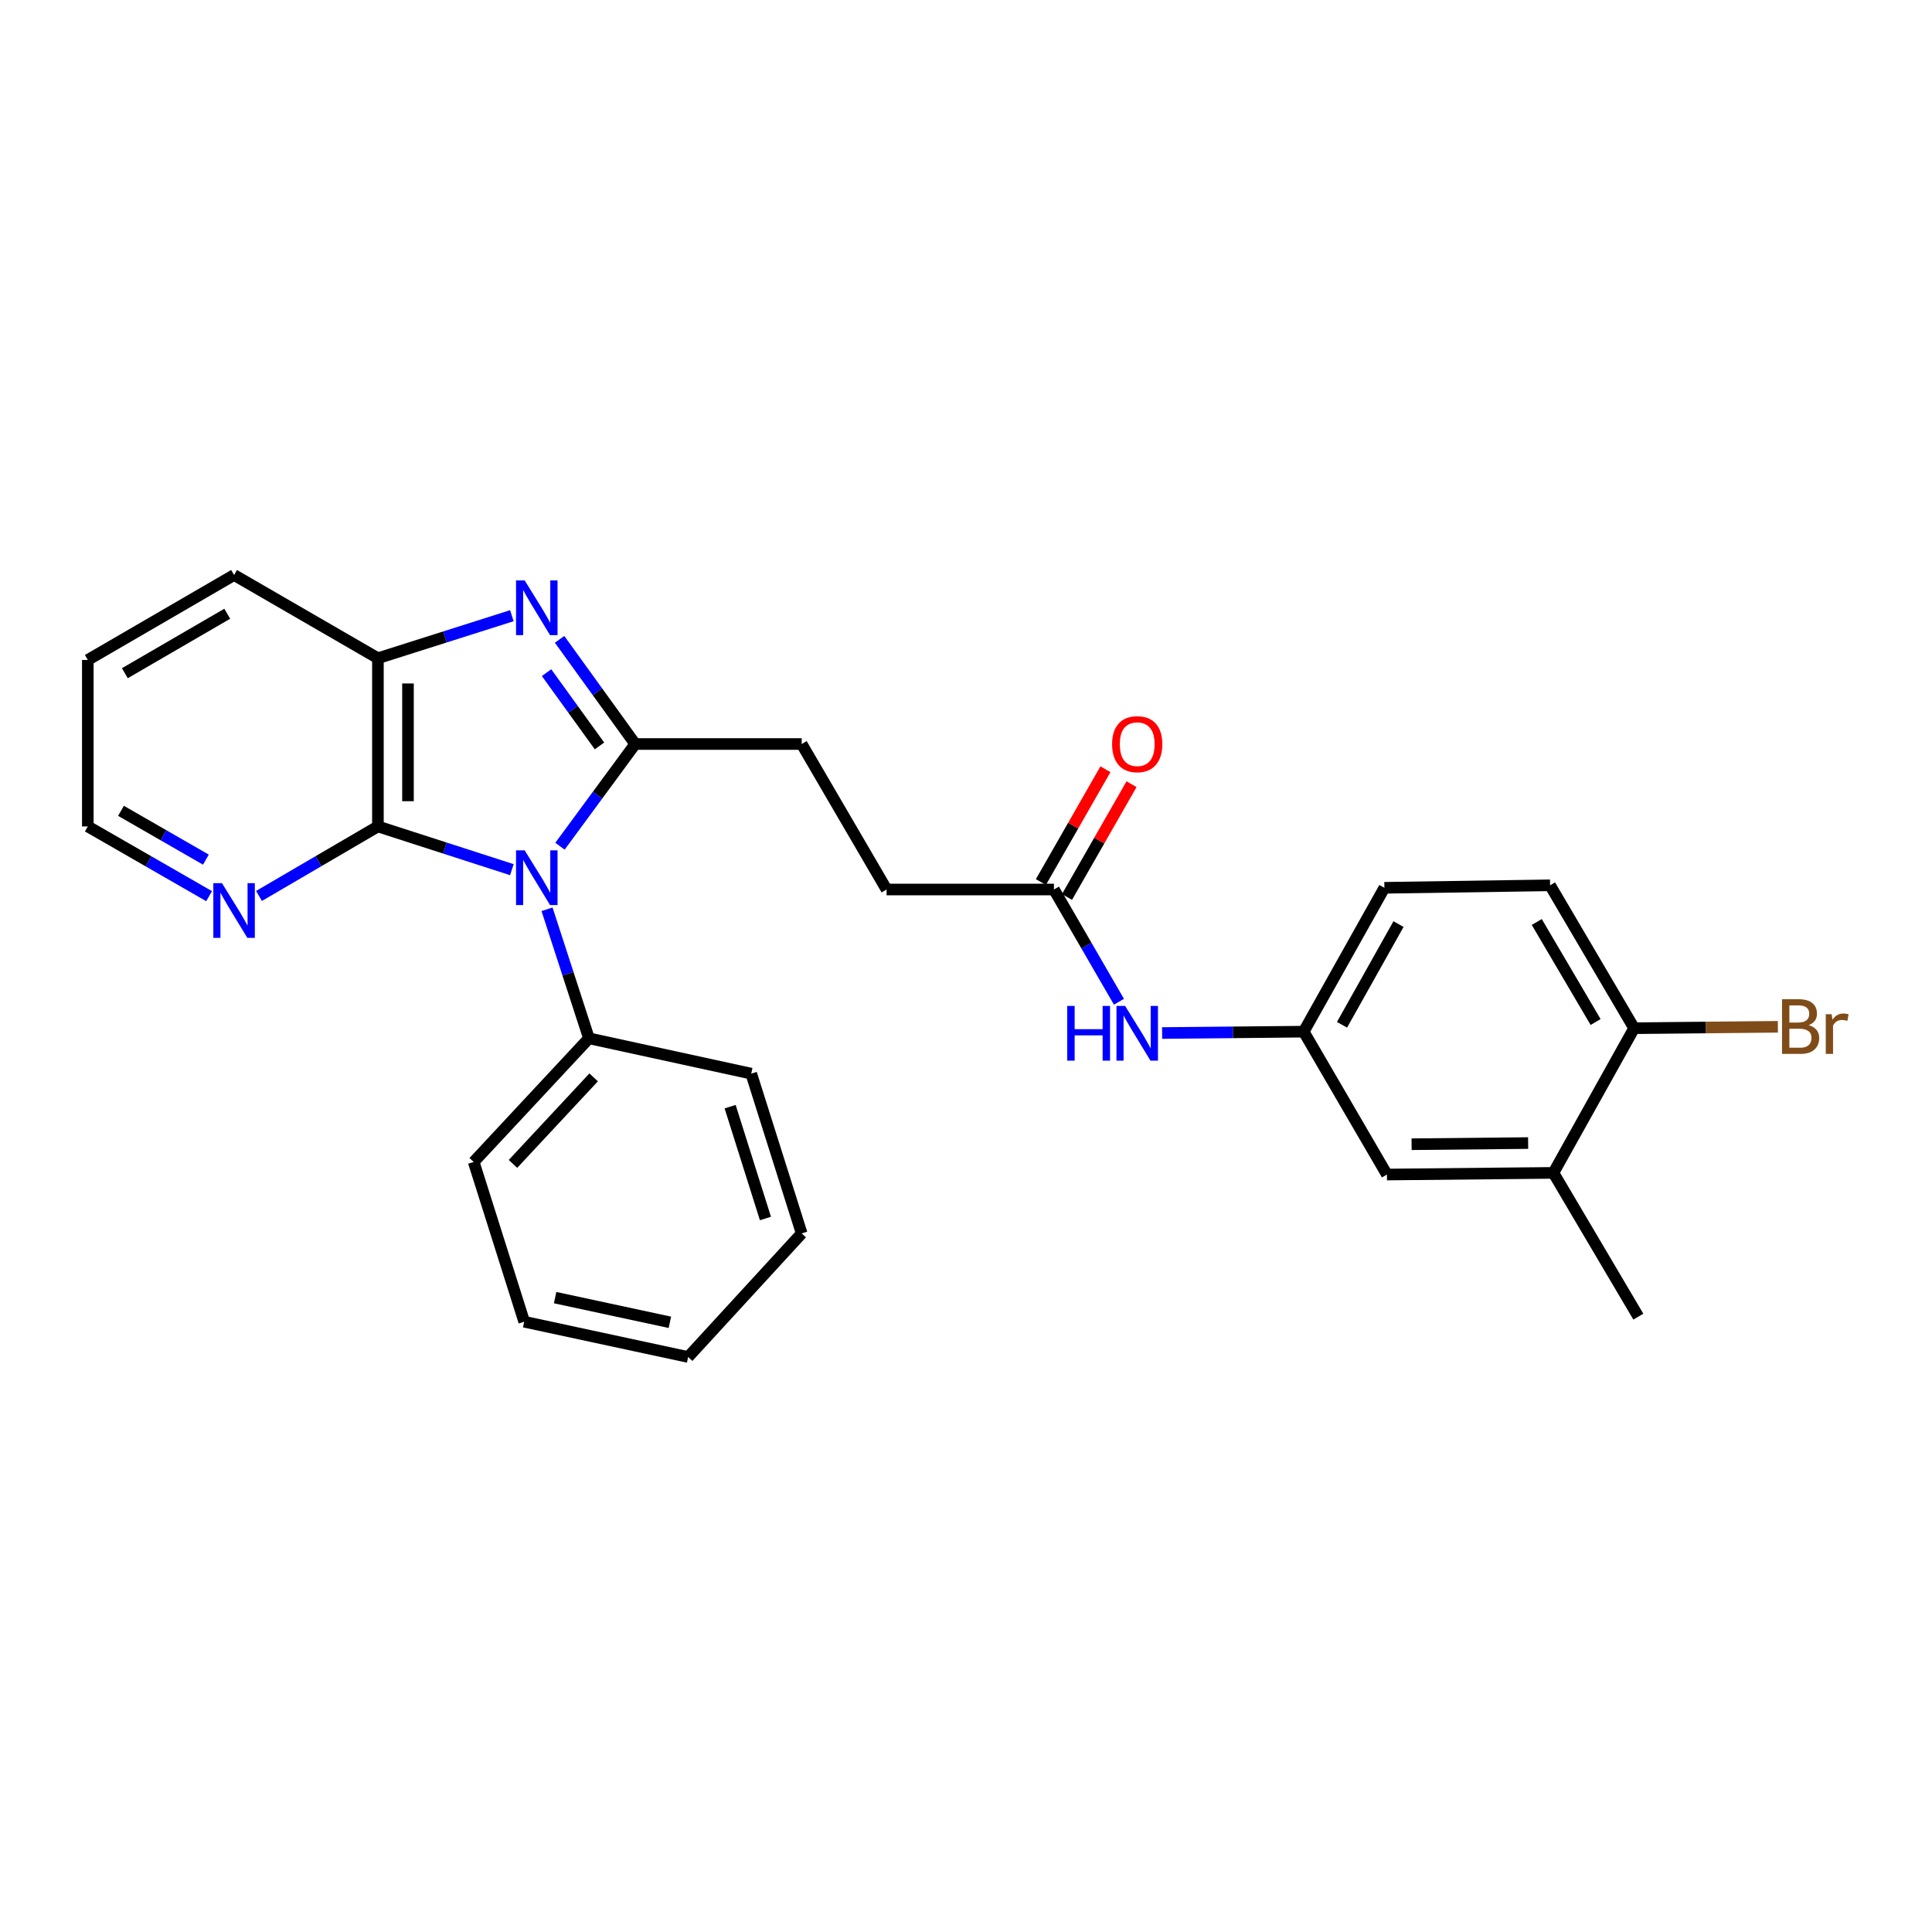 <?xml version='1.0' encoding='iso-8859-1'?>
<svg version='1.1' baseProfile='full'
              xmlns='http://www.w3.org/2000/svg'
                      xmlns:rdkit='http://www.rdkit.org/xml'
                      xmlns:xlink='http://www.w3.org/1999/xlink'
                  xml:space='preserve'
width='1000px' height='1000px' viewBox='0 0 1000 1000'>
<!-- END OF HEADER -->
<rect style='opacity:1.0;fill:#FFFFFF;stroke:none' width='1000' height='1000' x='0' y='0'> </rect>
<path class='bond-0' d='M 289.843,437.995 L 309.31,411.547' style='fill:none;fill-rule:evenodd;stroke:#0000FF;stroke-width:6px;stroke-linecap:butt;stroke-linejoin:miter;stroke-opacity:1' />
<path class='bond-0' d='M 309.31,411.547 L 328.776,385.1' style='fill:none;fill-rule:evenodd;stroke:#000000;stroke-width:6px;stroke-linecap:butt;stroke-linejoin:miter;stroke-opacity:1' />
<path class='bond-2' d='M 264.94,450.139 L 230.274,438.951' style='fill:none;fill-rule:evenodd;stroke:#0000FF;stroke-width:6px;stroke-linecap:butt;stroke-linejoin:miter;stroke-opacity:1' />
<path class='bond-2' d='M 230.274,438.951 L 195.609,427.763' style='fill:none;fill-rule:evenodd;stroke:#000000;stroke-width:6px;stroke-linecap:butt;stroke-linejoin:miter;stroke-opacity:1' />
<path class='bond-6' d='M 283.148,470.648 L 293.993,504.04' style='fill:none;fill-rule:evenodd;stroke:#0000FF;stroke-width:6px;stroke-linecap:butt;stroke-linejoin:miter;stroke-opacity:1' />
<path class='bond-6' d='M 293.993,504.04 L 304.838,537.433' style='fill:none;fill-rule:evenodd;stroke:#000000;stroke-width:6px;stroke-linecap:butt;stroke-linejoin:miter;stroke-opacity:1' />
<path class='bond-1' d='M 328.776,385.1 L 309.208,358.013' style='fill:none;fill-rule:evenodd;stroke:#000000;stroke-width:6px;stroke-linecap:butt;stroke-linejoin:miter;stroke-opacity:1' />
<path class='bond-1' d='M 309.208,358.013 L 289.64,330.926' style='fill:none;fill-rule:evenodd;stroke:#0000FF;stroke-width:6px;stroke-linecap:butt;stroke-linejoin:miter;stroke-opacity:1' />
<path class='bond-1' d='M 310.292,386.086 L 296.594,367.125' style='fill:none;fill-rule:evenodd;stroke:#000000;stroke-width:6px;stroke-linecap:butt;stroke-linejoin:miter;stroke-opacity:1' />
<path class='bond-1' d='M 296.594,367.125 L 282.897,348.164' style='fill:none;fill-rule:evenodd;stroke:#0000FF;stroke-width:6px;stroke-linecap:butt;stroke-linejoin:miter;stroke-opacity:1' />
<path class='bond-7' d='M 328.776,385.1 L 414.949,385.1' style='fill:none;fill-rule:evenodd;stroke:#000000;stroke-width:6px;stroke-linecap:butt;stroke-linejoin:miter;stroke-opacity:1' />
<path class='bond-27' d='M 264.943,318.686 L 230.276,329.693' style='fill:none;fill-rule:evenodd;stroke:#0000FF;stroke-width:6px;stroke-linecap:butt;stroke-linejoin:miter;stroke-opacity:1' />
<path class='bond-27' d='M 230.276,329.693 L 195.609,340.699' style='fill:none;fill-rule:evenodd;stroke:#000000;stroke-width:6px;stroke-linecap:butt;stroke-linejoin:miter;stroke-opacity:1' />
<path class='bond-3' d='M 195.609,427.763 L 195.609,340.699' style='fill:none;fill-rule:evenodd;stroke:#000000;stroke-width:6px;stroke-linecap:butt;stroke-linejoin:miter;stroke-opacity:1' />
<path class='bond-3' d='M 211.17,414.703 L 211.17,353.759' style='fill:none;fill-rule:evenodd;stroke:#000000;stroke-width:6px;stroke-linecap:butt;stroke-linejoin:miter;stroke-opacity:1' />
<path class='bond-4' d='M 195.609,427.763 L 164.832,445.753' style='fill:none;fill-rule:evenodd;stroke:#000000;stroke-width:6px;stroke-linecap:butt;stroke-linejoin:miter;stroke-opacity:1' />
<path class='bond-4' d='M 164.832,445.753 L 134.054,463.743' style='fill:none;fill-rule:evenodd;stroke:#0000FF;stroke-width:6px;stroke-linecap:butt;stroke-linejoin:miter;stroke-opacity:1' />
<path class='bond-18' d='M 195.609,340.699 L 121.158,297.621' style='fill:none;fill-rule:evenodd;stroke:#000000;stroke-width:6px;stroke-linecap:butt;stroke-linejoin:miter;stroke-opacity:1' />
<path class='bond-19' d='M 108.235,463.853 L 76.845,445.808' style='fill:none;fill-rule:evenodd;stroke:#0000FF;stroke-width:6px;stroke-linecap:butt;stroke-linejoin:miter;stroke-opacity:1' />
<path class='bond-19' d='M 76.845,445.808 L 45.455,427.763' style='fill:none;fill-rule:evenodd;stroke:#000000;stroke-width:6px;stroke-linecap:butt;stroke-linejoin:miter;stroke-opacity:1' />
<path class='bond-19' d='M 106.574,444.948 L 84.6,432.317' style='fill:none;fill-rule:evenodd;stroke:#0000FF;stroke-width:6px;stroke-linecap:butt;stroke-linejoin:miter;stroke-opacity:1' />
<path class='bond-19' d='M 84.6,432.317 L 62.627,419.685' style='fill:none;fill-rule:evenodd;stroke:#000000;stroke-width:6px;stroke-linecap:butt;stroke-linejoin:miter;stroke-opacity:1' />
<path class='bond-5' d='M 545.522,460.406 L 458.891,460.406' style='fill:none;fill-rule:evenodd;stroke:#000000;stroke-width:6px;stroke-linecap:butt;stroke-linejoin:miter;stroke-opacity:1' />
<path class='bond-8' d='M 545.522,460.406 L 562.347,489.459' style='fill:none;fill-rule:evenodd;stroke:#000000;stroke-width:6px;stroke-linecap:butt;stroke-linejoin:miter;stroke-opacity:1' />
<path class='bond-8' d='M 562.347,489.459 L 579.172,518.512' style='fill:none;fill-rule:evenodd;stroke:#0000FF;stroke-width:6px;stroke-linecap:butt;stroke-linejoin:miter;stroke-opacity:1' />
<path class='bond-13' d='M 552.275,464.271 L 568.979,435.082' style='fill:none;fill-rule:evenodd;stroke:#000000;stroke-width:6px;stroke-linecap:butt;stroke-linejoin:miter;stroke-opacity:1' />
<path class='bond-13' d='M 568.979,435.082 L 585.682,405.893' style='fill:none;fill-rule:evenodd;stroke:#FF0000;stroke-width:6px;stroke-linecap:butt;stroke-linejoin:miter;stroke-opacity:1' />
<path class='bond-13' d='M 538.769,456.542 L 555.473,427.353' style='fill:none;fill-rule:evenodd;stroke:#000000;stroke-width:6px;stroke-linecap:butt;stroke-linejoin:miter;stroke-opacity:1' />
<path class='bond-13' d='M 555.473,427.353 L 572.177,398.164' style='fill:none;fill-rule:evenodd;stroke:#FF0000;stroke-width:6px;stroke-linecap:butt;stroke-linejoin:miter;stroke-opacity:1' />
<path class='bond-21' d='M 304.838,537.433 L 245.188,601.423' style='fill:none;fill-rule:evenodd;stroke:#000000;stroke-width:6px;stroke-linecap:butt;stroke-linejoin:miter;stroke-opacity:1' />
<path class='bond-21' d='M 307.273,557.642 L 265.518,602.435' style='fill:none;fill-rule:evenodd;stroke:#000000;stroke-width:6px;stroke-linecap:butt;stroke-linejoin:miter;stroke-opacity:1' />
<path class='bond-22' d='M 304.838,537.433 L 388.832,555.717' style='fill:none;fill-rule:evenodd;stroke:#000000;stroke-width:6px;stroke-linecap:butt;stroke-linejoin:miter;stroke-opacity:1' />
<path class='bond-15' d='M 414.949,385.1 L 458.891,460.406' style='fill:none;fill-rule:evenodd;stroke:#000000;stroke-width:6px;stroke-linecap:butt;stroke-linejoin:miter;stroke-opacity:1' />
<path class='bond-11' d='M 601.512,534.696 L 638.151,534.34' style='fill:none;fill-rule:evenodd;stroke:#0000FF;stroke-width:6px;stroke-linecap:butt;stroke-linejoin:miter;stroke-opacity:1' />
<path class='bond-11' d='M 638.151,534.34 L 674.79,533.983' style='fill:none;fill-rule:evenodd;stroke:#000000;stroke-width:6px;stroke-linecap:butt;stroke-linejoin:miter;stroke-opacity:1' />
<path class='bond-9' d='M 804.041,607.076 L 717.868,607.941' style='fill:none;fill-rule:evenodd;stroke:#000000;stroke-width:6px;stroke-linecap:butt;stroke-linejoin:miter;stroke-opacity:1' />
<path class='bond-9' d='M 790.959,591.646 L 730.638,592.251' style='fill:none;fill-rule:evenodd;stroke:#000000;stroke-width:6px;stroke-linecap:butt;stroke-linejoin:miter;stroke-opacity:1' />
<path class='bond-20' d='M 804.041,607.076 L 848.001,681.492' style='fill:none;fill-rule:evenodd;stroke:#000000;stroke-width:6px;stroke-linecap:butt;stroke-linejoin:miter;stroke-opacity:1' />
<path class='bond-30' d='M 804.041,607.076 L 845.822,532.202' style='fill:none;fill-rule:evenodd;stroke:#000000;stroke-width:6px;stroke-linecap:butt;stroke-linejoin:miter;stroke-opacity:1' />
<path class='bond-10' d='M 845.822,532.202 L 802.312,458.236' style='fill:none;fill-rule:evenodd;stroke:#000000;stroke-width:6px;stroke-linecap:butt;stroke-linejoin:miter;stroke-opacity:1' />
<path class='bond-10' d='M 825.883,528.997 L 795.426,477.221' style='fill:none;fill-rule:evenodd;stroke:#000000;stroke-width:6px;stroke-linecap:butt;stroke-linejoin:miter;stroke-opacity:1' />
<path class='bond-17' d='M 845.822,532.202 L 883.022,531.833' style='fill:none;fill-rule:evenodd;stroke:#000000;stroke-width:6px;stroke-linecap:butt;stroke-linejoin:miter;stroke-opacity:1' />
<path class='bond-17' d='M 883.022,531.833 L 920.221,531.464' style='fill:none;fill-rule:evenodd;stroke:#7F4C19;stroke-width:6px;stroke-linecap:butt;stroke-linejoin:miter;stroke-opacity:1' />
<path class='bond-12' d='M 674.79,533.983 L 717.868,607.941' style='fill:none;fill-rule:evenodd;stroke:#000000;stroke-width:6px;stroke-linecap:butt;stroke-linejoin:miter;stroke-opacity:1' />
<path class='bond-16' d='M 674.79,533.983 L 716.554,459.524' style='fill:none;fill-rule:evenodd;stroke:#000000;stroke-width:6px;stroke-linecap:butt;stroke-linejoin:miter;stroke-opacity:1' />
<path class='bond-16' d='M 694.627,530.427 L 723.862,478.306' style='fill:none;fill-rule:evenodd;stroke:#000000;stroke-width:6px;stroke-linecap:butt;stroke-linejoin:miter;stroke-opacity:1' />
<path class='bond-14' d='M 802.312,458.236 L 716.554,459.524' style='fill:none;fill-rule:evenodd;stroke:#000000;stroke-width:6px;stroke-linecap:butt;stroke-linejoin:miter;stroke-opacity:1' />
<path class='bond-29' d='M 121.158,297.621 L 45.455,341.59' style='fill:none;fill-rule:evenodd;stroke:#000000;stroke-width:6px;stroke-linecap:butt;stroke-linejoin:miter;stroke-opacity:1' />
<path class='bond-29' d='M 117.618,317.673 L 64.625,348.451' style='fill:none;fill-rule:evenodd;stroke:#000000;stroke-width:6px;stroke-linecap:butt;stroke-linejoin:miter;stroke-opacity:1' />
<path class='bond-23' d='M 45.455,427.763 L 45.455,341.59' style='fill:none;fill-rule:evenodd;stroke:#000000;stroke-width:6px;stroke-linecap:butt;stroke-linejoin:miter;stroke-opacity:1' />
<path class='bond-25' d='M 245.188,601.423 L 271.33,684.12' style='fill:none;fill-rule:evenodd;stroke:#000000;stroke-width:6px;stroke-linecap:butt;stroke-linejoin:miter;stroke-opacity:1' />
<path class='bond-24' d='M 388.832,555.717 L 414.949,638.414' style='fill:none;fill-rule:evenodd;stroke:#000000;stroke-width:6px;stroke-linecap:butt;stroke-linejoin:miter;stroke-opacity:1' />
<path class='bond-24' d='M 377.911,572.808 L 396.193,630.696' style='fill:none;fill-rule:evenodd;stroke:#000000;stroke-width:6px;stroke-linecap:butt;stroke-linejoin:miter;stroke-opacity:1' />
<path class='bond-26' d='M 414.949,638.414 L 356.189,702.379' style='fill:none;fill-rule:evenodd;stroke:#000000;stroke-width:6px;stroke-linecap:butt;stroke-linejoin:miter;stroke-opacity:1' />
<path class='bond-28' d='M 271.33,684.12 L 356.189,702.379' style='fill:none;fill-rule:evenodd;stroke:#000000;stroke-width:6px;stroke-linecap:butt;stroke-linejoin:miter;stroke-opacity:1' />
<path class='bond-28' d='M 287.332,671.646 L 346.733,684.427' style='fill:none;fill-rule:evenodd;stroke:#000000;stroke-width:6px;stroke-linecap:butt;stroke-linejoin:miter;stroke-opacity:1' />
<path  class='atom-0' d='M 271.58 440.143
L 280.86 455.143
Q 281.78 456.623, 283.26 459.303
Q 284.74 461.983, 284.82 462.143
L 284.82 440.143
L 288.58 440.143
L 288.58 468.463
L 284.7 468.463
L 274.74 452.063
Q 273.58 450.143, 272.34 447.943
Q 271.14 445.743, 270.78 445.063
L 270.78 468.463
L 267.1 468.463
L 267.1 440.143
L 271.58 440.143
' fill='#0000FF'/>
<path  class='atom-2' d='M 271.58 300.432
L 280.86 315.432
Q 281.78 316.912, 283.26 319.592
Q 284.74 322.272, 284.82 322.432
L 284.82 300.432
L 288.58 300.432
L 288.58 328.752
L 284.7 328.752
L 274.74 312.352
Q 273.58 310.432, 272.34 308.232
Q 271.14 306.032, 270.78 305.352
L 270.78 328.752
L 267.1 328.752
L 267.1 300.432
L 271.58 300.432
' fill='#0000FF'/>
<path  class='atom-5' d='M 114.898 457.121
L 124.178 472.121
Q 125.098 473.601, 126.578 476.281
Q 128.058 478.961, 128.138 479.121
L 128.138 457.121
L 131.898 457.121
L 131.898 485.441
L 128.018 485.441
L 118.058 469.041
Q 116.898 467.121, 115.658 464.921
Q 114.458 462.721, 114.098 462.041
L 114.098 485.441
L 110.418 485.441
L 110.418 457.121
L 114.898 457.121
' fill='#0000FF'/>
<path  class='atom-9' d='M 552.397 520.662
L 556.237 520.662
L 556.237 532.702
L 570.717 532.702
L 570.717 520.662
L 574.557 520.662
L 574.557 548.982
L 570.717 548.982
L 570.717 535.902
L 556.237 535.902
L 556.237 548.982
L 552.397 548.982
L 552.397 520.662
' fill='#0000FF'/>
<path  class='atom-9' d='M 582.357 520.662
L 591.637 535.662
Q 592.557 537.142, 594.037 539.822
Q 595.517 542.502, 595.597 542.662
L 595.597 520.662
L 599.357 520.662
L 599.357 548.982
L 595.477 548.982
L 585.517 532.582
Q 584.357 530.662, 583.117 528.462
Q 581.917 526.262, 581.557 525.582
L 581.557 548.982
L 577.877 548.982
L 577.877 520.662
L 582.357 520.662
' fill='#0000FF'/>
<path  class='atom-14' d='M 575.617 385.18
Q 575.617 378.38, 578.977 374.58
Q 582.337 370.78, 588.617 370.78
Q 594.897 370.78, 598.257 374.58
Q 601.617 378.38, 601.617 385.18
Q 601.617 392.06, 598.217 395.98
Q 594.817 399.86, 588.617 399.86
Q 582.377 399.86, 578.977 395.98
Q 575.617 392.1, 575.617 385.18
M 588.617 396.66
Q 592.937 396.66, 595.257 393.78
Q 597.617 390.86, 597.617 385.18
Q 597.617 379.62, 595.257 376.82
Q 592.937 373.98, 588.617 373.98
Q 584.297 373.98, 581.937 376.78
Q 579.617 379.58, 579.617 385.18
Q 579.617 390.9, 581.937 393.78
Q 584.297 396.66, 588.617 396.66
' fill='#FF0000'/>
<path  class='atom-18' d='M 936.135 530.627
Q 938.855 531.387, 940.215 533.067
Q 941.615 534.707, 941.615 537.147
Q 941.615 541.067, 939.095 543.307
Q 936.615 545.507, 931.895 545.507
L 922.375 545.507
L 922.375 517.187
L 930.735 517.187
Q 935.575 517.187, 938.015 519.147
Q 940.455 521.107, 940.455 524.707
Q 940.455 528.987, 936.135 530.627
M 926.175 520.387
L 926.175 529.267
L 930.735 529.267
Q 933.535 529.267, 934.975 528.147
Q 936.455 526.987, 936.455 524.707
Q 936.455 520.387, 930.735 520.387
L 926.175 520.387
M 931.895 542.307
Q 934.655 542.307, 936.135 540.987
Q 937.615 539.667, 937.615 537.147
Q 937.615 534.827, 935.975 533.667
Q 934.375 532.467, 931.295 532.467
L 926.175 532.467
L 926.175 542.307
L 931.895 542.307
' fill='#7F4C19'/>
<path  class='atom-18' d='M 948.055 524.947
L 948.495 527.787
Q 950.655 524.587, 954.175 524.587
Q 955.295 524.587, 956.815 524.987
L 956.215 528.347
Q 954.495 527.947, 953.535 527.947
Q 951.855 527.947, 950.735 528.627
Q 949.655 529.267, 948.775 530.827
L 948.775 545.507
L 945.015 545.507
L 945.015 524.947
L 948.055 524.947
' fill='#7F4C19'/>
</svg>

